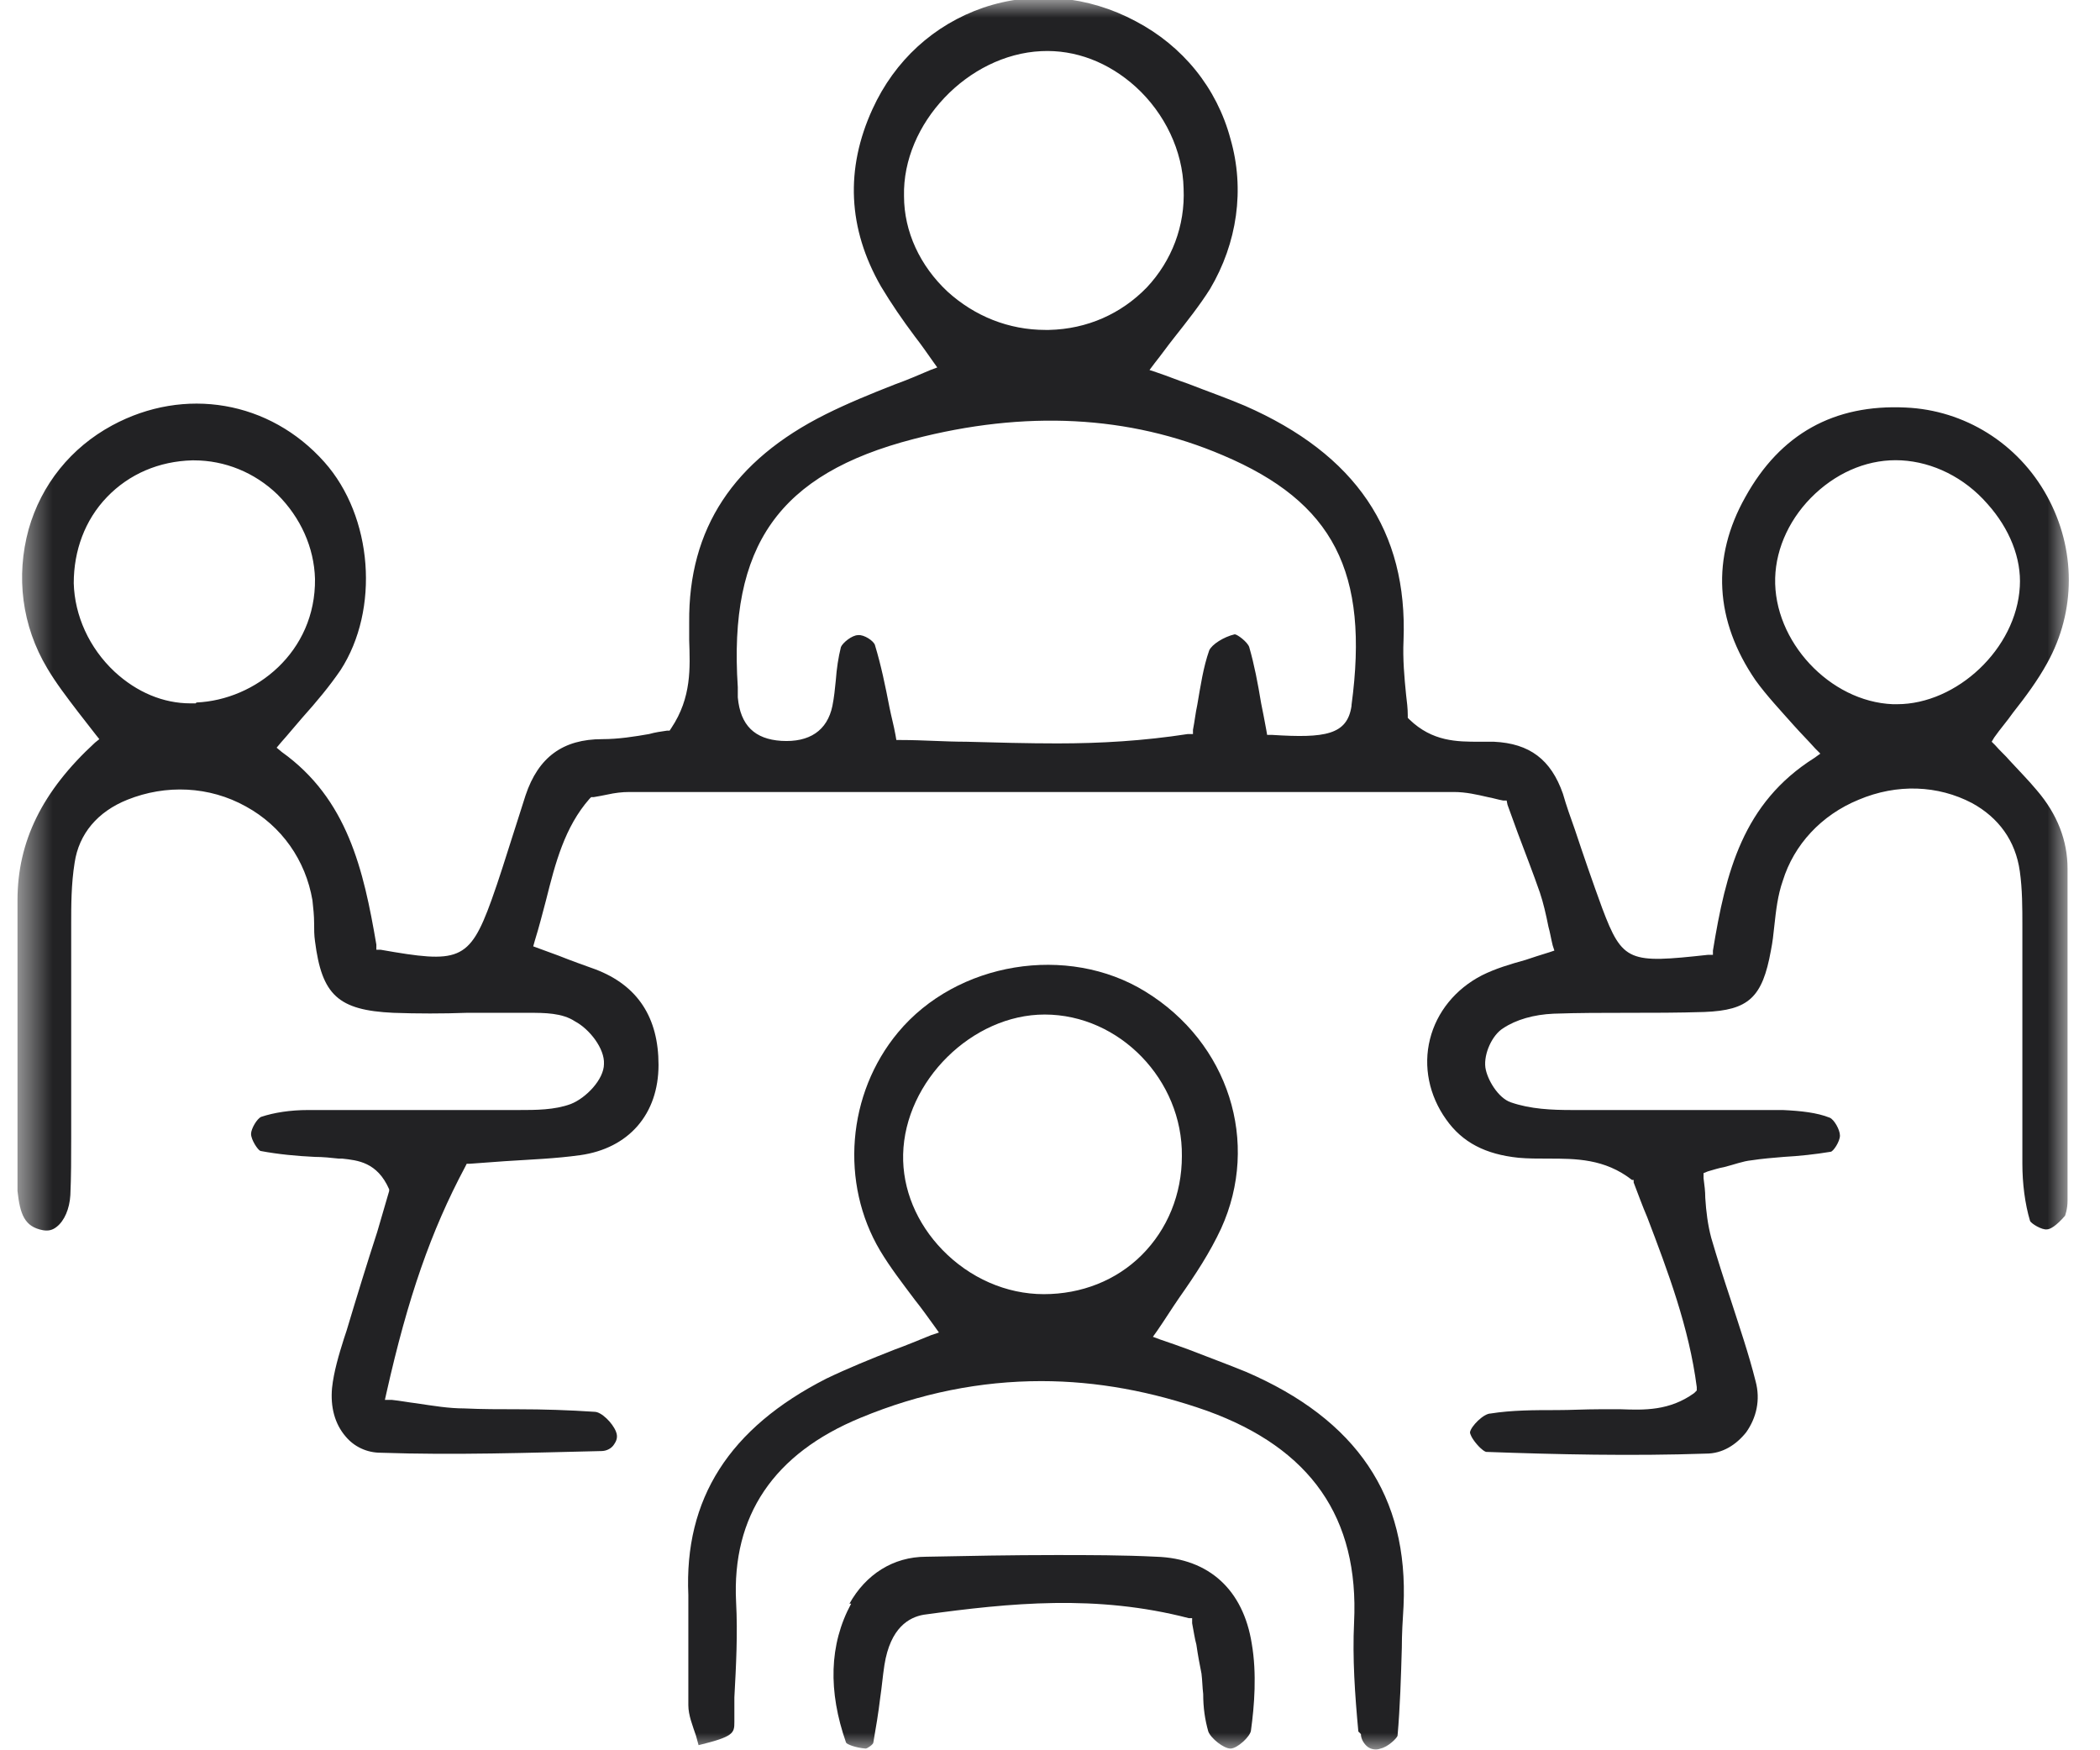 <?xml version="1.0" encoding="UTF-8"?>
<svg xmlns="http://www.w3.org/2000/svg" width="60" height="50" viewBox="0 0 60 50" fill="none">
  <mask id="mask0_2006_278" style="mask-type:luminance" maskUnits="userSpaceOnUse" x="0" y="0" width="60" height="50">
    <path d="M59.146 0H0.5V50H59.146V0Z" fill="white"></path>
  </mask>
  <g mask="url(#mask0_2006_278)">
    <path d="M54.202 20.117C54.202 20.117 54.129 20.117 54.08 20.117C52.278 20.044 50.67 18.315 50.719 16.512C50.743 15.636 51.158 14.759 51.864 14.101C52.57 13.444 53.447 13.103 54.324 13.151C55.225 13.2 56.126 13.639 56.783 14.393C57.417 15.1 57.758 15.952 57.709 16.756C57.611 18.534 55.907 20.117 54.202 20.117ZM38.615 20.166C38.493 20.994 37.86 21.091 36.35 20.994H36.204L36.179 20.848C36.131 20.58 36.082 20.336 36.033 20.093C35.936 19.508 35.839 18.997 35.692 18.485C35.644 18.339 35.351 18.12 35.278 18.12C34.962 18.193 34.621 18.412 34.548 18.582C34.377 19.07 34.304 19.581 34.207 20.141C34.158 20.36 34.134 20.604 34.085 20.848V20.969H33.939C32.672 21.164 31.455 21.237 30.213 21.237C29.36 21.237 28.483 21.213 27.607 21.189C26.998 21.189 26.365 21.14 25.756 21.14H25.61L25.585 20.994C25.537 20.726 25.463 20.458 25.415 20.214C25.293 19.581 25.171 18.997 25.001 18.436C24.976 18.315 24.684 18.12 24.514 18.144C24.343 18.144 24.075 18.363 24.026 18.485C23.953 18.777 23.905 19.094 23.88 19.435C23.856 19.678 23.832 19.922 23.783 20.166C23.637 20.872 23.125 21.213 22.322 21.164C21.567 21.115 21.153 20.726 21.08 19.922C21.08 19.849 21.08 19.776 21.08 19.703V19.63C20.812 15.587 22.249 13.541 26.097 12.543C29.287 11.714 32.258 11.861 34.937 13.005C38.103 14.345 39.126 16.342 38.615 20.141M25.829 5.602C25.78 3.531 27.655 1.559 29.75 1.461C30.724 1.413 31.674 1.778 32.453 2.484C33.281 3.239 33.793 4.311 33.817 5.382C33.866 6.454 33.476 7.452 32.77 8.207C32.039 8.962 31.065 9.401 29.969 9.425H29.872C28.824 9.425 27.85 9.036 27.071 8.329C26.291 7.599 25.829 6.624 25.829 5.602ZM5.59 20.093C5.59 20.093 5.493 20.093 5.444 20.093C4.665 20.093 3.91 19.776 3.276 19.191C2.546 18.509 2.132 17.584 2.107 16.659C2.107 15.733 2.424 14.856 3.057 14.199C3.69 13.541 4.543 13.176 5.493 13.151H5.541C6.418 13.151 7.271 13.492 7.928 14.126C8.586 14.783 8.975 15.636 9 16.537C9.024 18.631 7.295 19.995 5.614 20.068M59 34.73C59 34.73 59.073 34.559 59.073 34.291C59.073 31.125 59.073 27.983 59.073 24.817C59.073 24.014 58.781 23.259 58.196 22.577C57.953 22.284 57.685 22.017 57.417 21.724C57.295 21.578 57.149 21.456 57.003 21.286L56.905 21.189L56.978 21.067C57.149 20.823 57.344 20.604 57.514 20.36C57.879 19.898 58.22 19.435 58.488 18.948C59.316 17.462 59.316 15.684 58.488 14.174C57.66 12.664 56.126 11.714 54.445 11.642C52.4 11.544 50.865 12.396 49.867 14.199C48.893 15.928 48.99 17.73 50.159 19.435C50.476 19.873 50.865 20.287 51.255 20.726C51.45 20.945 51.669 21.164 51.864 21.383L52.01 21.529L51.84 21.651C49.794 22.942 49.307 24.915 48.941 27.155V27.277H48.795C46.555 27.521 46.36 27.496 45.775 25.938C45.507 25.207 45.239 24.428 44.996 23.697C44.874 23.356 44.752 23.015 44.655 22.674C44.314 21.7 43.705 21.237 42.682 21.189C42.536 21.189 42.414 21.189 42.268 21.189C41.635 21.189 40.929 21.189 40.271 20.555L40.222 20.506V20.433C40.222 20.239 40.198 20.044 40.174 19.849C40.125 19.362 40.076 18.826 40.101 18.29C40.222 15.173 38.737 12.981 35.571 11.593C35.059 11.374 34.499 11.179 33.939 10.96C33.647 10.862 33.354 10.74 33.062 10.643L32.843 10.57L32.989 10.375C33.184 10.132 33.354 9.888 33.549 9.644C33.914 9.182 34.28 8.719 34.572 8.256C35.351 6.941 35.571 5.407 35.157 3.97C34.767 2.508 33.793 1.315 32.453 0.609C31.089 -0.122 29.531 -0.268 28.094 0.219C26.681 0.706 25.561 1.729 24.928 3.117C24.148 4.822 24.221 6.527 25.171 8.183C25.463 8.67 25.78 9.133 26.145 9.62C26.316 9.839 26.486 10.083 26.657 10.326L26.779 10.497L26.584 10.57C26.243 10.716 25.902 10.862 25.561 10.984C24.879 11.252 24.221 11.52 23.588 11.836C20.958 13.151 19.667 15.1 19.691 17.779C19.691 17.949 19.691 18.12 19.691 18.29C19.716 19.07 19.765 19.922 19.18 20.799L19.131 20.872H19.058C18.888 20.896 18.717 20.921 18.547 20.969C18.133 21.042 17.67 21.115 17.207 21.115C16.087 21.115 15.381 21.627 15.015 22.723C14.894 23.113 14.772 23.478 14.65 23.867C14.455 24.476 14.26 25.11 14.041 25.718C13.408 27.472 13.091 27.521 10.875 27.131H10.753V26.985C10.388 24.842 9.925 22.82 8.05 21.481L7.904 21.359L8.026 21.213C8.245 20.969 8.44 20.726 8.634 20.506C9.048 20.044 9.414 19.605 9.73 19.143C10.851 17.413 10.656 14.759 9.268 13.2C7.709 11.447 5.274 11.033 3.203 12.153C2.034 12.786 1.182 13.833 0.817 15.124C0.451 16.464 0.622 17.876 1.352 19.094C1.596 19.508 1.913 19.922 2.229 20.336C2.4 20.555 2.57 20.774 2.741 20.994L2.838 21.115L2.716 21.213C1.206 22.601 0.5 24.038 0.5 25.718C0.5 27.569 0.5 29.42 0.5 31.271V33.755C0.5 33.755 0.5 33.926 0.5 34.023C0.573 34.681 0.695 35.046 1.231 35.144C1.377 35.168 1.499 35.144 1.62 35.046C1.839 34.876 1.986 34.535 2.01 34.145C2.034 33.609 2.034 33.074 2.034 32.538V30.053C2.034 28.836 2.034 27.618 2.034 26.4C2.034 25.864 2.034 25.256 2.132 24.647C2.254 23.819 2.789 23.186 3.642 22.845C4.738 22.406 5.98 22.455 7.027 23.039C8.05 23.6 8.732 24.574 8.927 25.718C8.951 25.938 8.975 26.157 8.975 26.376C8.975 26.547 8.975 26.717 9 26.887C9.195 28.422 9.657 28.86 11.24 28.933C11.922 28.958 12.653 28.958 13.335 28.933C13.895 28.933 14.431 28.933 14.967 28.933H15.113C15.551 28.933 16.063 28.933 16.428 29.177C16.842 29.396 17.28 29.956 17.256 30.395C17.256 30.833 16.744 31.369 16.306 31.539C15.843 31.71 15.308 31.71 14.82 31.71H14.553C13.652 31.71 12.75 31.71 11.849 31.71C10.826 31.71 9.828 31.71 8.805 31.71C8.293 31.71 7.831 31.783 7.465 31.904C7.344 31.953 7.173 32.245 7.173 32.392C7.173 32.562 7.368 32.854 7.441 32.879C7.953 32.976 8.488 33.025 9 33.049C9.219 33.049 9.462 33.074 9.682 33.098H9.779C10.217 33.147 10.778 33.195 11.119 33.975V34.023L10.778 35.192C10.485 36.093 10.193 37.043 9.901 38.017L9.828 38.237C9.682 38.699 9.536 39.187 9.487 39.649C9.438 40.185 9.56 40.672 9.877 41.038C10.12 41.33 10.485 41.5 10.875 41.5C12.994 41.573 15.113 41.5 17.183 41.452C17.329 41.452 17.475 41.378 17.548 41.257C17.597 41.184 17.67 41.062 17.597 40.891C17.5 40.648 17.183 40.331 16.988 40.331C16.257 40.282 15.527 40.258 14.796 40.258C14.285 40.258 13.773 40.258 13.262 40.234C12.823 40.234 12.385 40.161 11.898 40.088C11.679 40.063 11.435 40.015 11.192 39.99H10.997L11.046 39.771C11.654 37.068 12.312 35.168 13.286 33.341L13.335 33.244H13.432C13.773 33.22 14.114 33.195 14.431 33.171C15.186 33.122 15.868 33.098 16.574 33C17.962 32.806 18.815 31.831 18.815 30.419C18.815 29.079 18.23 28.154 17.012 27.691C16.672 27.569 16.331 27.448 15.965 27.302L15.235 27.034L15.283 26.863C15.405 26.473 15.502 26.084 15.6 25.718C15.868 24.647 16.136 23.624 16.842 22.82L16.891 22.771H16.964C17.11 22.747 17.232 22.723 17.353 22.698C17.573 22.65 17.767 22.625 17.987 22.625C25.415 22.625 33.403 22.625 41.538 22.625C41.879 22.625 42.195 22.698 42.512 22.771C42.658 22.796 42.804 22.845 42.95 22.869H43.047L43.072 22.991C43.169 23.259 43.267 23.526 43.364 23.794C43.583 24.379 43.803 24.939 43.997 25.499C44.095 25.791 44.168 26.108 44.241 26.473C44.29 26.644 44.314 26.814 44.363 27.009L44.411 27.155L44.265 27.204C44.022 27.277 43.803 27.35 43.583 27.423C43.145 27.545 42.731 27.667 42.341 27.862C41.586 28.251 41.05 28.909 40.856 29.688C40.661 30.468 40.831 31.296 41.318 31.978C41.781 32.635 42.439 32.976 43.389 33.074C43.656 33.098 43.949 33.098 44.241 33.098C45.02 33.098 45.848 33.098 46.628 33.707H46.676V33.78C46.798 34.096 46.92 34.437 47.066 34.778C47.651 36.313 48.259 37.92 48.479 39.625V39.722L48.406 39.795C47.699 40.307 46.969 40.282 46.311 40.258C46.189 40.258 46.043 40.258 45.921 40.258C45.848 40.258 45.775 40.258 45.702 40.258C45.288 40.258 44.874 40.282 44.484 40.282C43.851 40.282 43.194 40.282 42.585 40.38C42.39 40.38 42.025 40.745 42 40.916C42 40.964 42.049 41.086 42.195 41.257C42.341 41.427 42.439 41.476 42.463 41.476C44.46 41.549 46.628 41.598 48.746 41.525C49.209 41.525 49.599 41.281 49.891 40.916C50.183 40.502 50.305 39.99 50.159 39.454C49.964 38.675 49.696 37.896 49.453 37.141C49.258 36.556 49.063 35.947 48.893 35.363C48.795 34.998 48.746 34.608 48.722 34.218C48.722 34.023 48.698 33.853 48.673 33.658V33.512L48.795 33.463C48.966 33.414 49.112 33.366 49.258 33.341C49.55 33.268 49.794 33.171 50.037 33.147C50.354 33.098 50.67 33.074 50.963 33.049C51.401 33.025 51.864 32.976 52.302 32.903C52.375 32.903 52.57 32.611 52.57 32.44C52.57 32.27 52.4 31.978 52.278 31.929C51.913 31.783 51.45 31.734 50.938 31.71C49.94 31.71 48.941 31.71 47.943 31.71C46.92 31.71 45.921 31.71 44.923 31.71C44.338 31.71 43.729 31.685 43.169 31.491C42.804 31.369 42.487 30.833 42.439 30.492C42.39 30.102 42.633 29.566 42.95 29.372C43.315 29.128 43.827 28.982 44.387 28.958C45.093 28.933 45.8 28.933 46.481 28.933C47.212 28.933 47.943 28.933 48.698 28.909C49.964 28.86 50.354 28.495 50.597 27.155C50.646 26.912 50.67 26.693 50.695 26.449C50.743 26.011 50.792 25.572 50.938 25.158C51.255 24.135 52.034 23.283 53.106 22.845C54.202 22.382 55.371 22.43 56.345 22.942C57.1 23.356 57.587 24.014 57.709 24.89C57.782 25.402 57.782 25.938 57.782 26.449V26.644C57.782 27.496 57.782 28.324 57.782 29.152C57.782 30.516 57.782 31.88 57.782 33.244C57.782 33.804 57.855 34.389 58.001 34.876C58.026 34.949 58.342 35.144 58.488 35.119C58.561 35.119 58.732 35.046 59.024 34.705" fill="#222224"></path>
    <path d="M29.847 36.97H29.823C28.751 36.97 27.704 36.508 26.925 35.704C26.194 34.949 25.78 33.975 25.804 32.976C25.853 30.882 27.777 28.982 29.847 28.982C31.991 28.982 33.793 30.857 33.768 33.025C33.768 34.121 33.354 35.119 32.624 35.85C31.893 36.581 30.895 36.97 29.823 36.97M38.883 49.537C38.883 49.683 38.98 49.83 39.078 49.903C39.175 49.976 39.321 50 39.443 49.951C39.662 49.903 39.906 49.659 39.93 49.586C40.003 48.758 40.028 47.906 40.052 47.077C40.052 46.688 40.076 46.274 40.101 45.884C40.247 42.742 38.761 40.55 35.595 39.187C35.059 38.967 34.523 38.773 33.963 38.553C33.695 38.456 33.427 38.358 33.135 38.261L32.94 38.188L33.062 38.017C33.281 37.701 33.476 37.384 33.695 37.068C34.158 36.41 34.572 35.777 34.889 35.095C36.009 32.635 35.108 29.786 32.721 28.324C30.505 26.96 27.339 27.472 25.658 29.493C24.197 31.247 24.002 33.804 25.147 35.728C25.439 36.215 25.78 36.654 26.145 37.141C26.34 37.384 26.511 37.628 26.706 37.896L26.827 38.066L26.608 38.139C26.243 38.285 25.902 38.431 25.561 38.553C24.879 38.821 24.221 39.089 23.613 39.381C20.836 40.794 19.545 42.815 19.667 45.567C19.667 46.054 19.667 46.566 19.667 47.053C19.667 47.589 19.667 48.173 19.667 48.709C19.667 49.001 19.789 49.294 19.886 49.586C19.911 49.683 19.935 49.756 19.959 49.854C20.958 49.61 20.982 49.513 20.982 49.196V48.49C21.031 47.589 21.08 46.663 21.031 45.762C20.909 43.303 22.102 41.525 24.587 40.502C26.291 39.795 28.021 39.454 29.75 39.454C31.333 39.454 32.916 39.747 34.499 40.307C37.446 41.378 38.834 43.351 38.688 46.347C38.639 47.37 38.712 48.417 38.81 49.464" fill="#222224"></path>
    <path d="M24.319 45.811C23.686 46.98 23.661 48.319 24.173 49.781C24.197 49.83 24.441 49.927 24.733 49.951C24.782 49.951 24.952 49.83 24.952 49.781C25.025 49.367 25.098 48.928 25.147 48.514C25.195 48.198 25.22 47.881 25.269 47.565C25.439 46.493 25.975 46.201 26.389 46.128C28.873 45.787 31.333 45.543 33.963 46.225H34.061V46.371C34.109 46.615 34.134 46.809 34.182 46.98C34.231 47.321 34.28 47.565 34.328 47.808C34.353 48.003 34.353 48.198 34.377 48.392C34.377 48.782 34.426 49.123 34.523 49.464C34.596 49.659 34.962 49.951 35.157 49.951C35.351 49.951 35.717 49.61 35.741 49.44C35.839 48.733 35.912 47.808 35.765 46.956C35.522 45.421 34.548 44.52 33.038 44.471C32.088 44.423 31.114 44.423 30.164 44.423C28.897 44.423 27.655 44.447 26.462 44.471C25.512 44.471 24.733 44.983 24.27 45.811" fill="#222224"></path>
  </g>
</svg>
